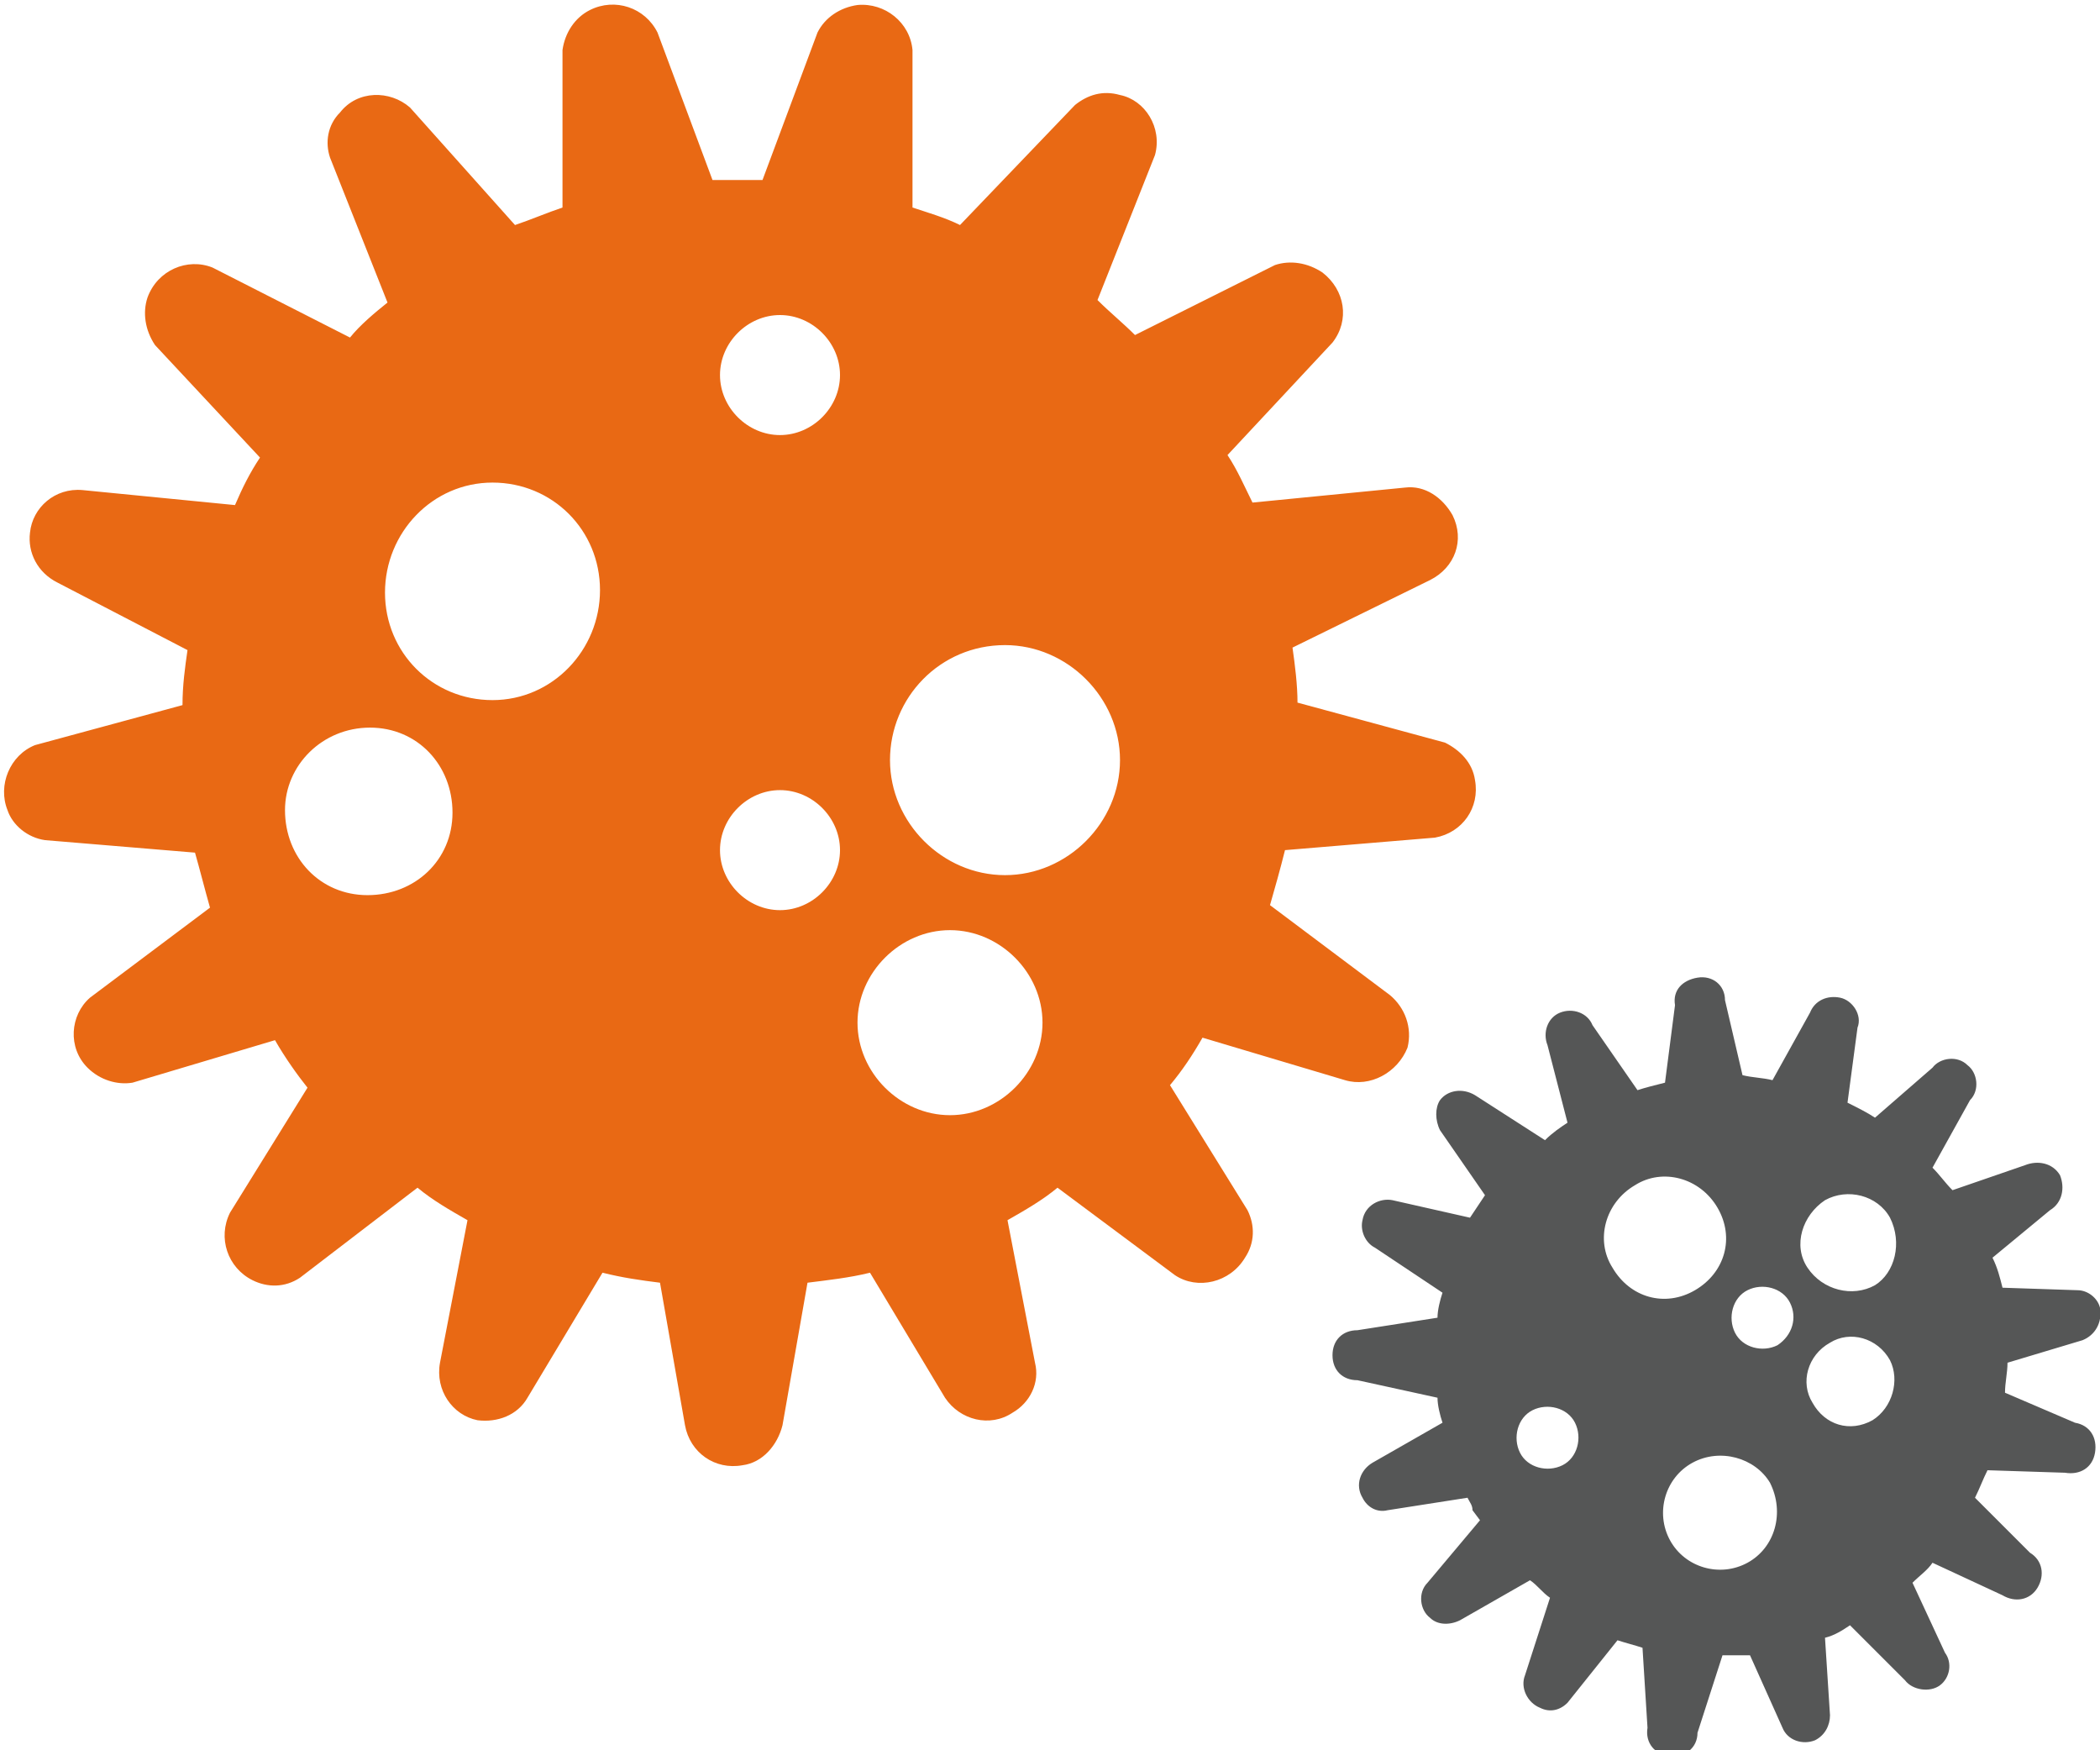 <?xml version="1.0" encoding="utf-8"?>
<!-- Generator: Adobe Illustrator 26.0.3, SVG Export Plug-In . SVG Version: 6.00 Build 0)  -->
<svg version="1.1" id="レイヤー_1" xmlns="http://www.w3.org/2000/svg" xmlns:xlink="http://www.w3.org/1999/xlink" x="0px"
	 y="0px" viewBox="0 0 84 70" style="enable-background:new 0 0 84 70;" xml:space="preserve">
<style type="text/css">
	.st0{fill:#E96914;}
	.st1{fill:#555656;}
</style>
<path class="st0" d="M12.3,43.5l-3.1,5c-0.5,1-0.1,2.2,0.9,2.7c0.6,0.3,1.3,0.3,1.9-0.1l4.7-3.6c0.6,0.5,1.3,0.9,2,1.3l-1.1,5.7
	c-0.2,1.1,0.5,2.1,1.5,2.3c0.8,0.1,1.6-0.2,2-0.9l3-5c0.8,0.2,1.5,0.3,2.3,0.4l1,5.7c0.2,1.1,1.2,1.8,2.3,1.6
	c0.8-0.1,1.4-0.8,1.6-1.6l1-5.7c0.8-0.1,1.7-0.2,2.5-0.4l3,5c0.6,0.9,1.8,1.2,2.7,0.6c0.7-0.4,1.1-1.2,0.9-2l-1.1-5.7
	c0.7-0.4,1.4-0.8,2-1.3l4.7,3.5c0.9,0.6,2.2,0.3,2.8-0.7c0.4-0.6,0.4-1.3,0.1-1.9l-3.1-5c0.5-0.6,0.9-1.2,1.3-1.9l5.7,1.7
	c1,0.3,2.1-0.3,2.5-1.3c0.2-0.8-0.1-1.6-0.7-2.1l-4.8-3.6c0.2-0.7,0.4-1.4,0.6-2.2l6-0.5c1.1-0.2,1.8-1.2,1.6-2.3
	c-0.1-0.7-0.6-1.2-1.2-1.5l-5.9-1.6c0-0.7-0.1-1.5-0.2-2.2l5.5-2.7c1-0.5,1.4-1.6,0.9-2.6c-0.4-0.7-1.1-1.2-1.9-1.1l-6.1,0.6
	c-0.3-0.6-0.6-1.3-1-1.9l4.2-4.5c0.7-0.9,0.5-2.1-0.4-2.8c-0.6-0.4-1.3-0.5-1.9-0.3l-5.6,2.8c-0.5-0.5-1-0.9-1.5-1.4l2.3-5.8
	c0.3-1.1-0.4-2.2-1.4-2.4c-0.7-0.2-1.3,0-1.8,0.4L38.4,9c-0.6-0.3-1.3-0.5-1.9-0.7V2c-0.1-1.1-1.1-1.9-2.2-1.8
	c-0.7,0.1-1.3,0.5-1.6,1.1l-2.2,5.9c-0.3,0-0.7,0-1,0s-0.7,0-1,0l-2.2-5.9c-0.5-1-1.7-1.4-2.7-0.9c-0.6,0.3-1,0.9-1.1,1.6v6.3
	c-0.6,0.2-1.3,0.5-1.9,0.7l-4.2-4.7c-0.8-0.7-2.1-0.7-2.8,0.2c-0.5,0.5-0.6,1.2-0.4,1.8l2.3,5.8c-0.5,0.4-1.1,0.9-1.5,1.4l-5.5-2.8
	c-1-0.4-2.2,0.1-2.6,1.2c-0.2,0.6-0.1,1.3,0.3,1.9l4.2,4.5c-0.4,0.6-0.7,1.2-1,1.9l-6.1-0.6c-1.1-0.1-2,0.7-2.1,1.7
	c-0.1,0.8,0.3,1.6,1.1,2L7.5,26c-0.1,0.7-0.2,1.4-0.2,2.2l-5.9,1.6c-1,0.4-1.5,1.6-1.1,2.6c0.2,0.6,0.8,1.1,1.5,1.2l6,0.5
	c0.2,0.7,0.4,1.5,0.6,2.2l-4.8,3.6c-0.8,0.7-0.9,2-0.1,2.8c0.5,0.5,1.2,0.7,1.8,0.6l5.7-1.7C11.4,42.3,11.9,43,12.3,43.5 M40.2,25.8
	c2.5,0,4.6,2.1,4.6,4.6S42.7,35,40.2,35s-4.6-2.1-4.6-4.6l0,0l0,0C35.6,27.9,37.6,25.8,40.2,25.8 M38,37.2c2,0,3.7,1.7,3.7,3.7
	S40,44.6,38,44.6c-2,0-3.7-1.7-3.7-3.7c0,0,0,0,0,0C34.3,38.9,36,37.2,38,37.2L38,37.2 M31.2,12.6c1.3,0,2.4,1.1,2.4,2.4
	s-1.1,2.4-2.4,2.4c-1.3,0-2.4-1.1-2.4-2.4c0,0,0,0,0,0C28.8,13.7,29.9,12.6,31.2,12.6C31.2,12.6,31.2,12.6,31.2,12.6L31.2,12.6
	 M31.2,31.6c1.3,0,2.4,1.1,2.4,2.4c0,1.3-1.1,2.4-2.4,2.4c-1.3,0-2.4-1.1-2.4-2.4c0,0,0,0,0,0C28.8,32.7,29.9,31.6,31.2,31.6
	L31.2,31.6 M19.7,19.3c2.4,0,4.3,1.9,4.3,4.3S22.1,28,19.7,28s-4.3-1.9-4.3-4.3l0,0C15.4,21.3,17.3,19.3,19.7,19.3
	C19.7,19.3,19.7,19.3,19.7,19.3L19.7,19.3 M14.8,29.1c1.9,0,3.3,1.5,3.3,3.4c0,1.9-1.5,3.3-3.4,3.3s-3.3-1.5-3.3-3.4c0,0,0,0,0,0
	l0,0C11.4,30.6,12.9,29.1,14.8,29.1C14.8,29.1,14.8,29.1,14.8,29.1"/>
<path class="st1" d="M83.3,53.6c0.5-0.2,0.8-0.7,0.7-1.3c0,0,0,0,0,0c-0.1-0.4-0.5-0.7-0.9-0.7l-3-0.1c-0.1-0.4-0.2-0.8-0.4-1.2
	l2.3-1.9c0.5-0.3,0.6-0.9,0.4-1.4c-0.3-0.5-0.9-0.6-1.4-0.4l-2.9,1c-0.3-0.3-0.5-0.6-0.8-0.9l1.5-2.7c0.4-0.4,0.3-1.1-0.1-1.4
	c-0.4-0.4-1.1-0.3-1.4,0.1l-2.3,2c-0.3-0.2-0.7-0.4-1.1-0.6l0.4-3c0.2-0.5-0.2-1.1-0.7-1.2c-0.5-0.1-1,0.1-1.2,0.6l-1.5,2.7
	c-0.4-0.1-0.8-0.1-1.2-0.2l-0.7-3c0-0.6-0.5-1-1.1-0.9s-1,0.5-0.9,1.1l-0.4,3.1c-0.4,0.1-0.8,0.2-1.1,0.3L63.7,41
	c-0.2-0.5-0.8-0.7-1.3-0.5s-0.7,0.8-0.5,1.3l0.8,3.1c-0.3,0.2-0.6,0.4-0.9,0.7L59,43.8c-0.5-0.3-1.1-0.2-1.4,0.2c0,0,0,0,0,0
	c-0.2,0.3-0.2,0.8,0,1.2l1.8,2.6c-0.2,0.3-0.4,0.6-0.6,0.9L55.7,48c-0.5-0.1-1.1,0.2-1.2,0.8c-0.1,0.4,0.1,0.9,0.5,1.1l2.7,1.8
	c-0.1,0.3-0.2,0.7-0.2,1l-3.2,0.5c-0.6,0-1,0.4-1,1s0.4,1,1,1l3.2,0.7c0,0.3,0.1,0.7,0.2,1l-2.8,1.6c-0.5,0.3-0.7,0.9-0.4,1.4
	c0,0,0,0,0,0c0.2,0.4,0.6,0.6,1,0.5l3.2-0.5c0.1,0.2,0.2,0.3,0.2,0.5l0.3,0.4l-2.1,2.5c-0.4,0.4-0.3,1.1,0.1,1.4c0,0,0,0,0,0
	c0.3,0.3,0.8,0.3,1.2,0.1l2.8-1.6c0.3,0.2,0.5,0.5,0.8,0.7l-1,3.1c-0.2,0.5,0.1,1.1,0.6,1.3c0,0,0,0,0,0c0.4,0.2,0.8,0.1,1.1-0.2
	l2-2.5c0.3,0.1,0.7,0.2,1,0.3l0.2,3.2c-0.1,0.6,0.3,1.1,0.9,1.1c0.6,0.1,1.1-0.3,1.1-0.9l1-3.1c0.4,0,0.7,0,1.1,0l1.3,2.9
	c0.2,0.5,0.8,0.7,1.3,0.5c0,0,0,0,0,0c0.4-0.2,0.6-0.6,0.6-1L73,65.5c0.4-0.1,0.7-0.3,1-0.5l2.2,2.2c0.3,0.4,1,0.5,1.4,0.2
	c0.4-0.3,0.5-0.9,0.2-1.3l-1.3-2.8c0.3-0.3,0.6-0.5,0.8-0.8l2.8,1.3c0.5,0.3,1.1,0.2,1.4-0.3c0.3-0.5,0.2-1.1-0.3-1.4l-2.2-2.2
	c0.2-0.4,0.3-0.7,0.5-1.1l3.1,0.1c0.6,0.1,1.1-0.2,1.2-0.8s-0.2-1.1-0.8-1.2l0,0l-2.8-1.2c0-0.4,0.1-0.8,0.1-1.2L83.3,53.6z
	 M62.5,58.6c-0.6,0.3-1.4,0.1-1.7-0.5c-0.3-0.6-0.1-1.4,0.5-1.7s1.4-0.1,1.7,0.5c0,0,0,0,0,0C63.3,57.5,63.1,58.3,62.5,58.6
	L62.5,58.6 M64.5,50.7c-0.7-1.1-0.3-2.6,0.9-3.3c1.1-0.7,2.6-0.3,3.3,0.9s0.3,2.6-0.9,3.3c0,0,0,0,0,0l0,0
	C66.6,52.3,65.2,51.9,64.5,50.7C64.5,50.7,64.5,50.7,64.5,50.7 M69.9,62.5c-1.1,0.6-2.5,0.2-3.1-0.9c-0.6-1.1-0.2-2.5,0.9-3.1
	c1.1-0.6,2.5-0.2,3.1,0.8C71.4,60.5,71,61.9,69.9,62.5C69.9,62.5,69.9,62.5,69.9,62.5L69.9,62.5 M71.1,53.8
	c-0.6,0.3-1.4,0.1-1.7-0.5c-0.3-0.6-0.1-1.4,0.5-1.7c0.6-0.3,1.4-0.1,1.7,0.5C71.9,52.7,71.7,53.4,71.1,53.8
	C71.1,53.8,71.1,53.8,71.1,53.8L71.1,53.8 M74.9,56.8C74,57.3,73,57,72.5,56.1c-0.5-0.8-0.2-1.9,0.7-2.4c0.8-0.5,1.9-0.2,2.4,0.7
	C76,55.2,75.7,56.3,74.9,56.8C74.9,56.8,74.9,56.8,74.9,56.8L74.9,56.8 M75,51.4c-0.9,0.5-2.1,0.2-2.7-0.7s-0.2-2.1,0.7-2.7l0,0
	c0.9-0.5,2.1-0.2,2.6,0.7l0,0C76.1,49.7,75.8,50.9,75,51.4L75,51.4"/>
</svg>
